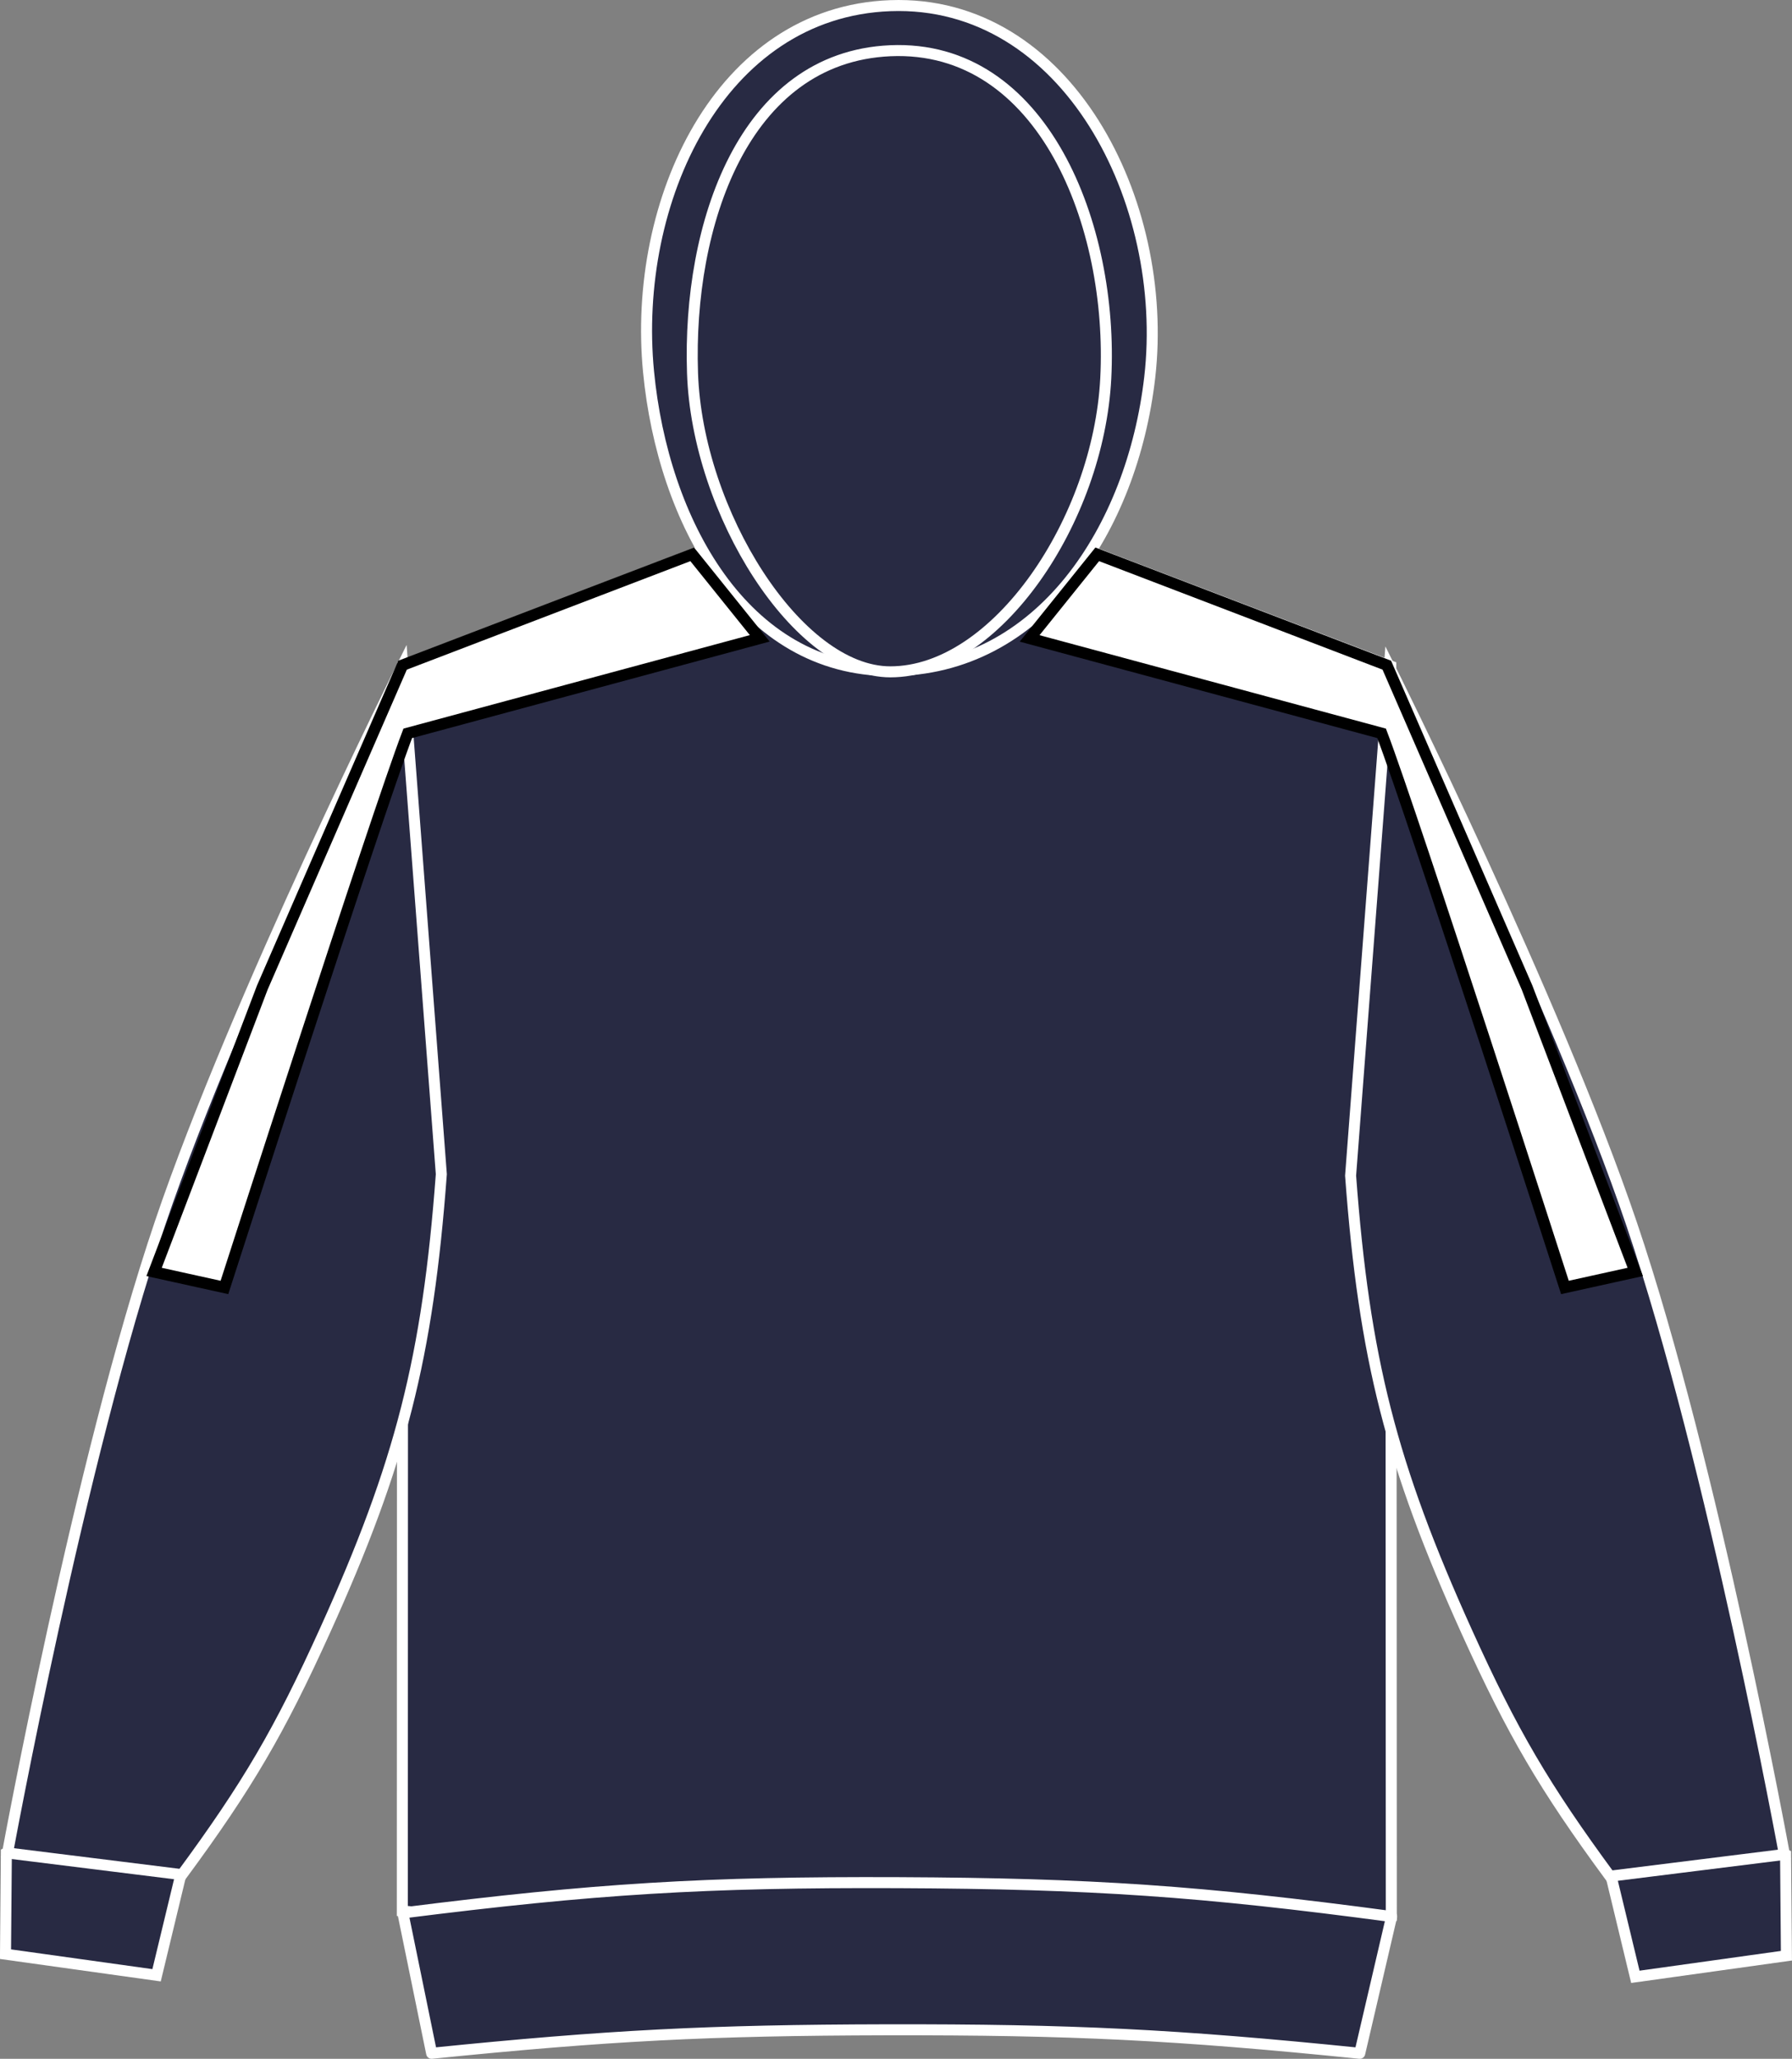 <?xml version="1.0" encoding="iso-8859-1"?>
<!-- Generator: Adobe Illustrator 27.9.0, SVG Export Plug-In . SVG Version: 6.00 Build 0)  -->
<svg version="1.1" xmlns="http://www.w3.org/2000/svg" xmlns:xlink="http://www.w3.org/1999/xlink" x="0px" y="0px"
	 viewBox="0 0 23.108 26.544" style="enable-background:new 0 0 23.108 26.544;" xml:space="preserve">
<rect x="0" y="0" width="23.108" height="26.544" fill="#808080" stroke="none"/>
<g id="black">
</g>
<g id="black_x25_gunmetal">
</g>
<g id="black_x25_red">
</g>
<g id="black_x25_white">
</g>
<g id="navy">
</g>
<g id="navy_x25_royal_blue">
</g>
<g id="navy_x25_white">
	<g>
		<path style="fill:#282A43;stroke:#FFFFFF;stroke-width:0.142;stroke-miterlimit:3.864;" d="M5.193,8.588
			l4.11-1.587c0,0,1.305,0.442,2.168,0.453c0.918,0.011,2.311-0.453,2.311-0.453
			l4.152,1.587l0.007,16.113c-2.479,0.215-3.888,0.273-6.377,0.261
			c-2.49-0.012-3.898-0.084-6.376-0.324L5.193,8.588L5.193,8.588z"/>
		<path style="fill:#282A43;stroke:#FFFFFF;stroke-width:0.142;stroke-miterlimit:3.864;" d="M21.088,25.487
			l-0.443-1.837c0.496-0.14,0.807-0.16,1.316-0.088
			c0.433,0.061,0.68,0.142,1.064,0.348l0.011,1.305L21.088,25.487L21.088,25.487z
			"/>
		<path style="fill:#282A43;stroke:#FFFFFF;stroke-width:0.142;stroke-miterlimit:3.864;" d="M20.76,24.19
			c-0.843-1.146-1.257-1.851-1.844-3.148c-0.976-2.158-1.324-3.522-1.5-5.884l0.5-6.562
			c0,0,2.144,4.293,3.125,7.188c1.046,3.088,1.969,8.125,1.969,8.125L20.76,24.19
			L20.76,24.19z"/>
		<path style="fill:#282A43;stroke:#FFFFFF;stroke-width:0.142;stroke-miterlimit:3.864;" d="M2.019,25.467
			l0.443-1.837c-0.495-0.139-0.807-0.16-1.316-0.088
			c-0.432,0.061-0.679,0.142-1.064,0.348l-0.011,1.305L2.019,25.467L2.019,25.467z"/>
		<path style="fill:#282A43;stroke:#FFFFFF;stroke-width:0.142;stroke-miterlimit:3.864;" d="M2.347,24.17
			c0.844-1.146,1.257-1.851,1.844-3.147c0.977-2.157,1.324-3.522,1.5-5.884
			l-0.499-6.562c0,0-2.144,4.293-3.126,7.188c-1.046,3.088-1.969,8.125-1.969,8.125
			L2.347,24.17L2.347,24.17z"/>
		<path style="fill:#282A43;stroke:#FFFFFF;stroke-width:0.142;stroke-linejoin:round;stroke-miterlimit:3.864;" d="
			M5.566,26.473c2.28-0.231,3.578-0.298,5.871-0.303
			c2.38-0.004,3.729,0.062,6.097,0.303l0.411-1.763
			c-2.463-0.33-3.873-0.426-6.358-0.437c-2.498-0.01-3.915,0.077-6.392,0.39
			L5.566,26.473L5.566,26.473z"/>
		<path style="fill:#282A43;stroke:#FFFFFF;stroke-width:0.142;stroke-miterlimit:3.864;" d="M11.483,8.646
			c1.931,0,3.118-1.827,3.343-3.782c0.26-2.264-1.068-4.874-3.345-4.791
			c-2.205,0.081-3.331,2.524-3.118,4.72C8.549,6.717,9.59,8.646,11.483,8.646
			L11.483,8.646z"/>
		<path style="fill:#282A43;stroke:#FFFFFF;stroke-width:0.142;stroke-miterlimit:3.864;" d="M11.481,8.662
			c1.369,0,2.684-1.956,2.778-3.784c0.101-1.969-0.809-4.31-2.778-4.224
			c-1.899,0.084-2.615,2.253-2.551,4.153C8.99,6.609,10.287,8.662,11.481,8.662
			L11.481,8.662z"/>
		<path style="fill:#FFFFFF;stroke:#000000;stroke-width:0.147;stroke-miterlimit:3.864;" d="M1.987,16.399
			l0.907,0.2c0,0,1.958-6.082,2.364-7.144l4.539-1.225L8.926,7.147L5.191,8.576
			l-1.809,4.158L1.987,16.399z"/>
		<path style="fill:#FFFFFF;stroke:#000000;stroke-width:0.147;stroke-miterlimit:3.864;" d="M21.087,16.399
			l-0.907,0.2c0,0-1.958-6.082-2.364-7.144L13.277,8.231l0.872-1.084L17.883,8.576
			l1.809,4.158L21.087,16.399z"/>
	</g>
</g>
</svg>
